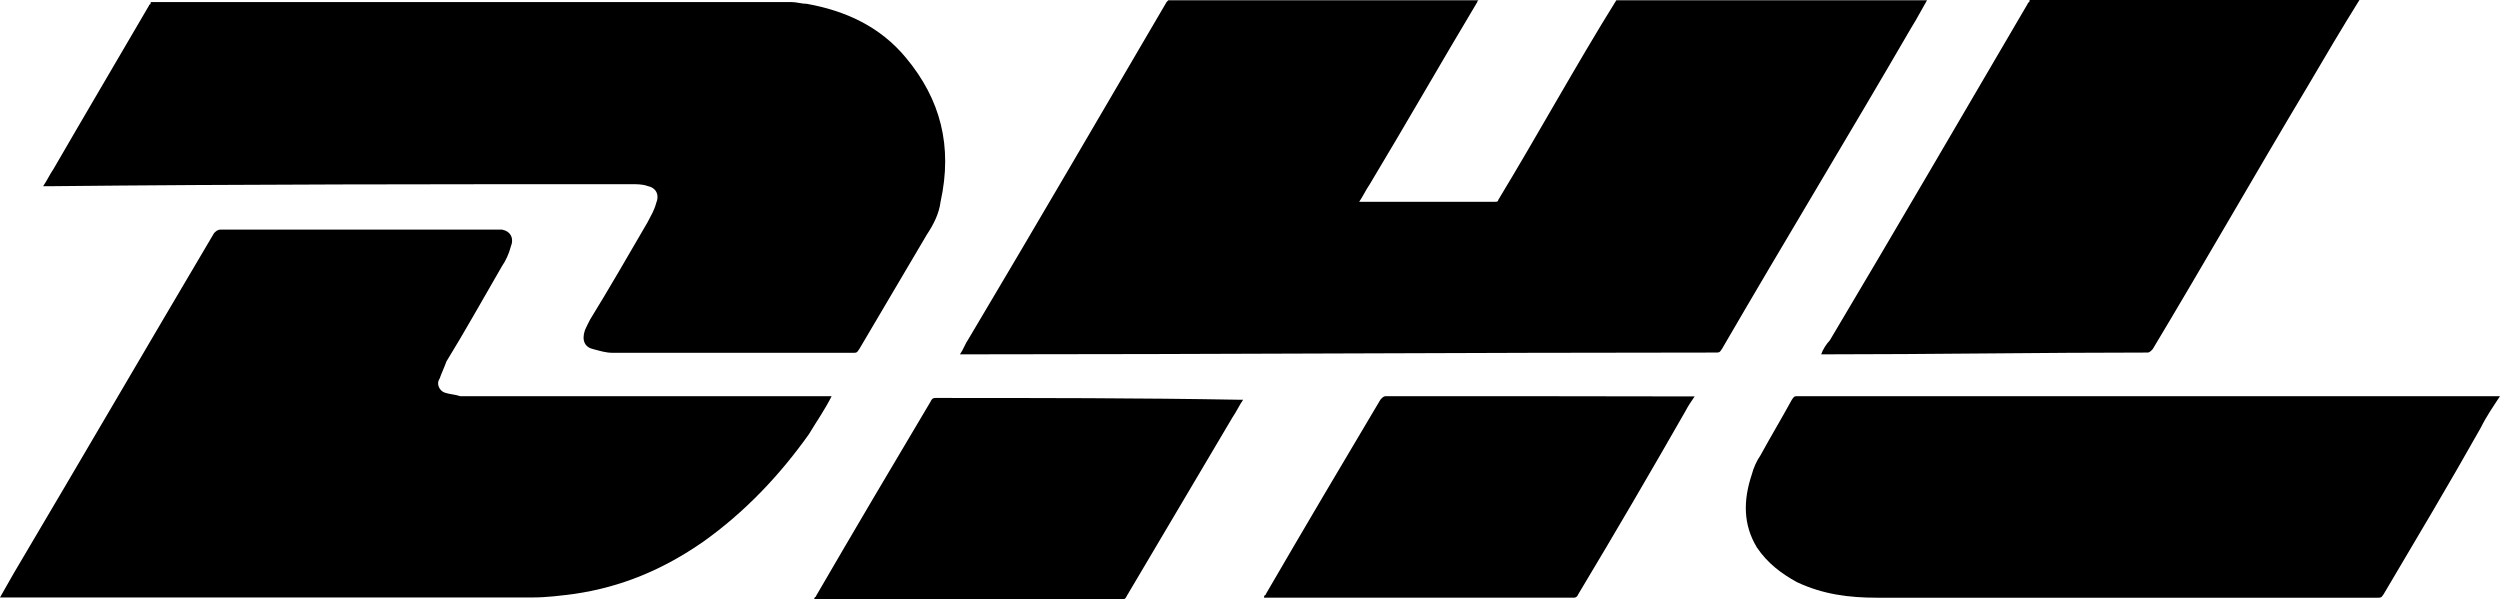 <?xml version="1.0" encoding="utf-8"?>
<!-- Generator: Adobe Illustrator 22.0.1, SVG Export Plug-In . SVG Version: 6.00 Build 0)  -->
<svg version="1.1" id="Layer_1" xmlns="http://www.w3.org/2000/svg" xmlns:xlink="http://www.w3.org/1999/xlink" x="0px" y="0px"
	 viewBox="0 0 980 235" style="enable-background:new 0 0 980 235;" xml:space="preserve">
<g>
	<path d="M755.4,0.1c-40.8,0-81,0-121.8,0c-15.7,25.2-30.6,52.4-46.3,78.3c0,0.7-0.7,0.7-1.4,0.7c-17.7,0-34.7,0-52.4,0h-0.7
		c1.4-2,2.7-4.8,4.1-6.8c14.3-23.8,27.9-47.6,42.2-71.5c0,0,0-0.7,0.7-0.7c-40.8,0-81,0-121.8,0l-0.7,0.7
		c-25.9,44.2-51.7,88.5-77.6,132c-1.4,2-2,4.1-3.4,6.1c0.7,0,1.4,0,2,0c98,0,196.7-0.7,294.7-0.7c1.4,0,1.4-0.7,2-1.4
		c24.5-42.2,49.7-83.7,74.2-125.9C751.3,7.6,753.4,3.5,755.4,0.1z"/>
	<path d="M247.7,72.2c2,0,4.1,0,6.1,0.7c3.4,0.7,4.8,3.4,3.4,6.8c-0.7,2.7-2,4.8-3.4,7.5c-7.5,12.9-15,25.9-22.5,38.1
		c-0.7,1.4-1.4,2.7-2,4.1c-1.4,4.1,0,6.8,3.4,7.5c2.7,0.7,4.8,1.4,7.5,1.4c31.3,0,63.3,0,94.6,0c1.4,0,1.4-0.7,2-1.4
		c8.8-15,17.7-29.9,26.5-44.9c2.7-4.1,4.8-8.2,5.4-12.9c4.8-21.8,0-40.2-13.6-56.5c-10.2-12.3-23.8-18.4-38.8-21.1
		c-2,0-4.1-0.7-6.1-0.7c-83.7,0-167.4,0-251.1,0c0,1.4-0.7,0.7-0.7,1.4C46.1,23.3,33.2,45.1,21,66.2c-1.4,2-2.7,4.8-4.1,6.8
		c0.7,0,1.4,0,2,0C95.3,72.2,171.5,72.2,247.7,72.2z"/>
	<path d="M713.9,138.9c0.7,0,1.4,0,1.4,0c42.2,0,84.4-0.7,126.6-0.7c0.7,0,1.4-0.7,2-1.4c20.4-34,40.2-68.7,60.6-102.8
		c6.8-11.6,13.6-23.1,20.4-34C882,0,838.5,0,795.6,0c0,1.4-0.7,0.7-0.7,1.4c-25.9,44.2-51.7,88.5-77.6,132
		C715.9,134.9,714.6,136.9,713.9,138.9z"/>
	<path d="M326,155.3c-0.7,0-1.4,0-2,0c-46.3,0-93.2,0-139.5,0c-1.4,0-2.7,0-4.1,0c-2-0.7-4.1-0.7-6.1-1.4s-3.4-3.4-2-5.4
		c0.7-2,2-4.8,2.7-6.8c7.5-12.2,14.3-24.5,21.8-37.4c1.4-2,2.7-4.8,3.4-7.5c1.4-3.4,0-6.1-3.4-6.8c-2,0-4.1,0-6.8,0
		c-34.7,0-68.7,0-103.4,0c-1.4,0-2,0.7-2.7,1.4C57.8,135.5,32,179.8,5.4,224.7c-2,3.4-3.4,6.1-5.4,9.5c0.7,0,1.4,0,2,0
		c68.7,0,138.2,0,206.9,0c5.4,0,10.9-0.7,16.3-1.4c18.4-2.7,34.7-9.5,50.4-20.4c16.3-11.6,29.9-25.9,41.5-42.2
		C319.9,165.5,323.3,160.7,326,155.3C326,156,326,155.3,326,155.3z"/>
	<path d="M978,155.3c-79.6,0-159.3,0-238.9,0c-11.6,0-23.1,0-34.7,0c-1.4,0-1.4,0.7-2,1.4c-4.1,7.5-8.2,14.3-12.3,21.8
		c-1.4,2-2.7,4.8-3.4,7.5c-3.4,10.2-3.4,19.7,2,28.6c4.1,6.1,9.5,10.2,15.7,13.6c10.2,4.8,20.4,6.1,31.3,6.1c65.3,0,131.3,0,196.7,0
		c1.4,0,1.4-0.7,2-1.4c12.9-21.8,25.9-43.6,38.1-65.3c2-4.1,4.8-8.2,7.5-12.3C979.3,155.3,978.6,155.3,978,155.3z"/>
	<path d="M366.8,156c-0.7,0-1.4,0-2,1.4c-15,25.2-29.9,50.4-44.9,76.2c0,0.7-0.7,0-0.7,1.4c0.7,0,0.7,0,1.4,0c39.5,0,79.6,0,119.1,0
		c0.7,0,1.4,0,2-1.4c13.6-23.1,27.9-47,41.5-70.1c1.4-2,2.7-4.8,4.1-6.8c-0.7,0-0.7,0-1.4,0C446.4,156,407,156,366.8,156z"/>
	<path d="M543.1,155.3c-0.7,0-1.4,0.7-2,1.4c-15,25.2-29.9,50.4-44.9,76.2c0,0.7-0.7,0-0.7,1.4c0.7,0,0.7,0,1.4,0
		c40.2,0,79.6,0,119.8,0c0.7,0,1.4,0,2-1.4c14.3-23.8,28.6-48.3,42.2-72.1c0.7-1.4,2-3.4,3.4-5.4c-0.7,0-1.4,0-1.4,0
		C622.7,155.3,583.2,155.3,543.1,155.3z"/>
</g>
</svg>
